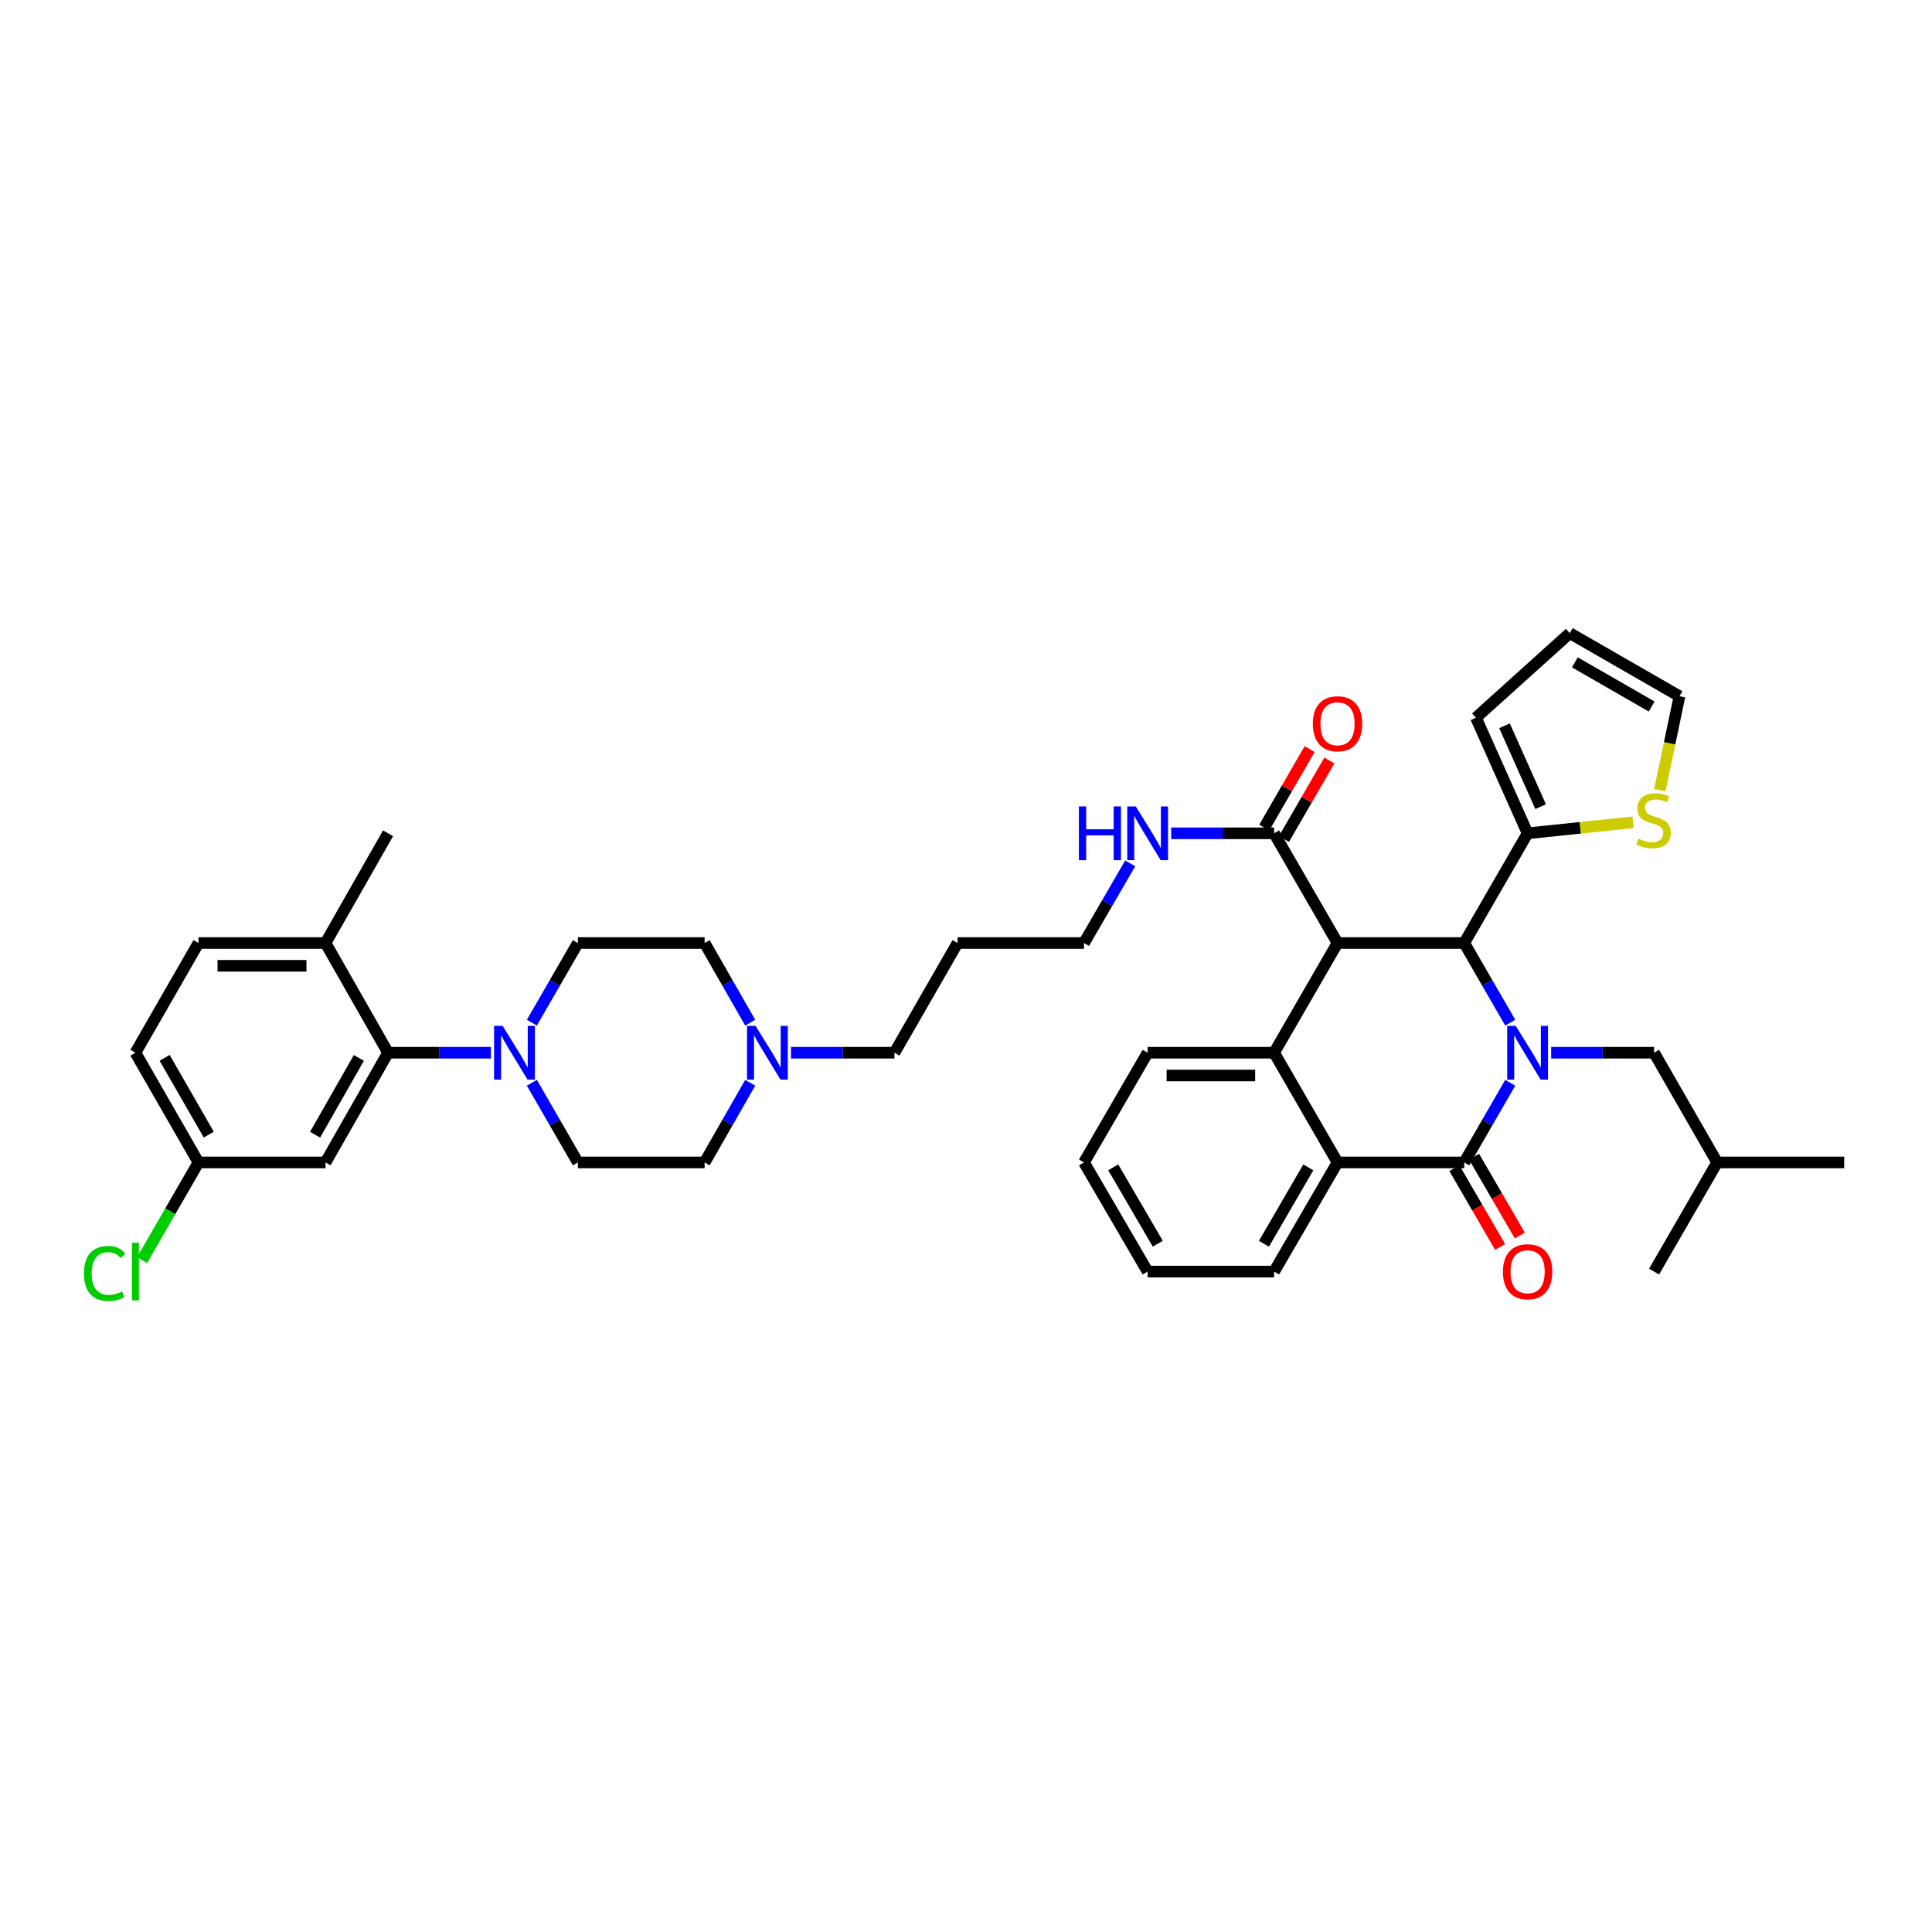 <?xml version='1.0' encoding='iso-8859-1'?>
<svg version='1.1' baseProfile='full'
              xmlns='http://www.w3.org/2000/svg'
                      xmlns:rdkit='http://www.rdkit.org/xml'
                      xmlns:xlink='http://www.w3.org/1999/xlink'
                  xml:space='preserve'
width='1000px' height='1000px' viewBox='0 0 1000 1000'>
<!-- END OF HEADER -->
<rect style='opacity:1.0;fill:#FFFFFF;stroke:none' width='1000' height='1000' x='0' y='0'> </rect>
<path class='bond-1' d='M 781.7,560.443 L 769.791,581.06' style='fill:none;fill-rule:evenodd;stroke:#0000FF;stroke-width:6px;stroke-linecap:butt;stroke-linejoin:miter;stroke-opacity:1' />
<path class='bond-1' d='M 769.791,581.06 L 757.882,601.677' style='fill:none;fill-rule:evenodd;stroke:#000000;stroke-width:6px;stroke-linecap:butt;stroke-linejoin:miter;stroke-opacity:1' />
<path class='bond-2' d='M 781.699,529.334 L 769.791,508.72' style='fill:none;fill-rule:evenodd;stroke:#0000FF;stroke-width:6px;stroke-linecap:butt;stroke-linejoin:miter;stroke-opacity:1' />
<path class='bond-2' d='M 769.791,508.72 L 757.882,488.106' style='fill:none;fill-rule:evenodd;stroke:#000000;stroke-width:6px;stroke-linecap:butt;stroke-linejoin:miter;stroke-opacity:1' />
<path class='bond-10' d='M 802.877,544.888 L 829.512,544.888' style='fill:none;fill-rule:evenodd;stroke:#0000FF;stroke-width:6px;stroke-linecap:butt;stroke-linejoin:miter;stroke-opacity:1' />
<path class='bond-10' d='M 829.512,544.888 L 856.148,544.888' style='fill:none;fill-rule:evenodd;stroke:#000000;stroke-width:6px;stroke-linecap:butt;stroke-linejoin:miter;stroke-opacity:1' />
<path class='bond-0' d='M 692.295,488.106 L 757.882,488.106' style='fill:none;fill-rule:evenodd;stroke:#000000;stroke-width:6px;stroke-linecap:butt;stroke-linejoin:miter;stroke-opacity:1' />
<path class='bond-3' d='M 692.295,488.106 L 659.485,544.888' style='fill:none;fill-rule:evenodd;stroke:#000000;stroke-width:6px;stroke-linecap:butt;stroke-linejoin:miter;stroke-opacity:1' />
<path class='bond-6' d='M 692.295,488.106 L 659.485,431.318' style='fill:none;fill-rule:evenodd;stroke:#000000;stroke-width:6px;stroke-linecap:butt;stroke-linejoin:miter;stroke-opacity:1' />
<path class='bond-4' d='M 757.882,601.677 L 692.295,601.677' style='fill:none;fill-rule:evenodd;stroke:#000000;stroke-width:6px;stroke-linecap:butt;stroke-linejoin:miter;stroke-opacity:1' />
<path class='bond-13' d='M 752.783,604.638 L 764.625,625.032' style='fill:none;fill-rule:evenodd;stroke:#000000;stroke-width:6px;stroke-linecap:butt;stroke-linejoin:miter;stroke-opacity:1' />
<path class='bond-13' d='M 764.625,625.032 L 776.467,645.426' style='fill:none;fill-rule:evenodd;stroke:#FF0000;stroke-width:6px;stroke-linecap:butt;stroke-linejoin:miter;stroke-opacity:1' />
<path class='bond-13' d='M 762.981,598.716 L 774.823,619.11' style='fill:none;fill-rule:evenodd;stroke:#000000;stroke-width:6px;stroke-linecap:butt;stroke-linejoin:miter;stroke-opacity:1' />
<path class='bond-13' d='M 774.823,619.11 L 786.665,639.504' style='fill:none;fill-rule:evenodd;stroke:#FF0000;stroke-width:6px;stroke-linecap:butt;stroke-linejoin:miter;stroke-opacity:1' />
<path class='bond-8' d='M 757.882,488.106 L 790.686,431.318' style='fill:none;fill-rule:evenodd;stroke:#000000;stroke-width:6px;stroke-linecap:butt;stroke-linejoin:miter;stroke-opacity:1' />
<path class='bond-26' d='M 659.485,544.888 L 594.022,544.888' style='fill:none;fill-rule:evenodd;stroke:#000000;stroke-width:6px;stroke-linecap:butt;stroke-linejoin:miter;stroke-opacity:1' />
<path class='bond-26' d='M 649.666,556.681 L 603.842,556.681' style='fill:none;fill-rule:evenodd;stroke:#000000;stroke-width:6px;stroke-linecap:butt;stroke-linejoin:miter;stroke-opacity:1' />
<path class='bond-39' d='M 659.485,544.888 L 692.295,601.677' style='fill:none;fill-rule:evenodd;stroke:#000000;stroke-width:6px;stroke-linecap:butt;stroke-linejoin:miter;stroke-opacity:1' />
<path class='bond-29' d='M 692.295,601.677 L 659.485,658.171' style='fill:none;fill-rule:evenodd;stroke:#000000;stroke-width:6px;stroke-linecap:butt;stroke-linejoin:miter;stroke-opacity:1' />
<path class='bond-29' d='M 677.176,604.228 L 654.209,643.774' style='fill:none;fill-rule:evenodd;stroke:#000000;stroke-width:6px;stroke-linecap:butt;stroke-linejoin:miter;stroke-opacity:1' />
<path class='bond-5' d='M 275.289,529.334 L 287.197,508.72' style='fill:none;fill-rule:evenodd;stroke:#0000FF;stroke-width:6px;stroke-linecap:butt;stroke-linejoin:miter;stroke-opacity:1' />
<path class='bond-5' d='M 287.197,508.72 L 299.106,488.106' style='fill:none;fill-rule:evenodd;stroke:#000000;stroke-width:6px;stroke-linecap:butt;stroke-linejoin:miter;stroke-opacity:1' />
<path class='bond-7' d='M 254.112,544.888 L 227.482,544.888' style='fill:none;fill-rule:evenodd;stroke:#0000FF;stroke-width:6px;stroke-linecap:butt;stroke-linejoin:miter;stroke-opacity:1' />
<path class='bond-7' d='M 227.482,544.888 L 200.853,544.888' style='fill:none;fill-rule:evenodd;stroke:#000000;stroke-width:6px;stroke-linecap:butt;stroke-linejoin:miter;stroke-opacity:1' />
<path class='bond-42' d='M 275.288,560.443 L 287.197,581.06' style='fill:none;fill-rule:evenodd;stroke:#0000FF;stroke-width:6px;stroke-linecap:butt;stroke-linejoin:miter;stroke-opacity:1' />
<path class='bond-42' d='M 287.197,581.06 L 299.106,601.677' style='fill:none;fill-rule:evenodd;stroke:#000000;stroke-width:6px;stroke-linecap:butt;stroke-linejoin:miter;stroke-opacity:1' />
<path class='bond-19' d='M 664.59,434.268 L 676.331,413.949' style='fill:none;fill-rule:evenodd;stroke:#000000;stroke-width:6px;stroke-linecap:butt;stroke-linejoin:miter;stroke-opacity:1' />
<path class='bond-19' d='M 676.331,413.949 L 688.072,393.63' style='fill:none;fill-rule:evenodd;stroke:#FF0000;stroke-width:6px;stroke-linecap:butt;stroke-linejoin:miter;stroke-opacity:1' />
<path class='bond-19' d='M 654.38,428.368 L 666.12,408.049' style='fill:none;fill-rule:evenodd;stroke:#000000;stroke-width:6px;stroke-linecap:butt;stroke-linejoin:miter;stroke-opacity:1' />
<path class='bond-19' d='M 666.12,408.049 L 677.861,387.73' style='fill:none;fill-rule:evenodd;stroke:#FF0000;stroke-width:6px;stroke-linecap:butt;stroke-linejoin:miter;stroke-opacity:1' />
<path class='bond-21' d='M 659.485,431.318 L 632.849,431.318' style='fill:none;fill-rule:evenodd;stroke:#000000;stroke-width:6px;stroke-linecap:butt;stroke-linejoin:miter;stroke-opacity:1' />
<path class='bond-21' d='M 632.849,431.318 L 606.213,431.318' style='fill:none;fill-rule:evenodd;stroke:#0000FF;stroke-width:6px;stroke-linecap:butt;stroke-linejoin:miter;stroke-opacity:1' />
<path class='bond-11' d='M 200.853,544.888 L 168.489,601.677' style='fill:none;fill-rule:evenodd;stroke:#000000;stroke-width:6px;stroke-linecap:butt;stroke-linejoin:miter;stroke-opacity:1' />
<path class='bond-11' d='M 185.753,547.568 L 163.098,587.319' style='fill:none;fill-rule:evenodd;stroke:#000000;stroke-width:6px;stroke-linecap:butt;stroke-linejoin:miter;stroke-opacity:1' />
<path class='bond-14' d='M 200.853,544.888 L 168.489,488.106' style='fill:none;fill-rule:evenodd;stroke:#000000;stroke-width:6px;stroke-linecap:butt;stroke-linejoin:miter;stroke-opacity:1' />
<path class='bond-9' d='M 790.686,431.318 L 817.992,428.469' style='fill:none;fill-rule:evenodd;stroke:#000000;stroke-width:6px;stroke-linecap:butt;stroke-linejoin:miter;stroke-opacity:1' />
<path class='bond-9' d='M 817.992,428.469 L 845.299,425.619' style='fill:none;fill-rule:evenodd;stroke:#CCCC00;stroke-width:6px;stroke-linecap:butt;stroke-linejoin:miter;stroke-opacity:1' />
<path class='bond-15' d='M 790.686,431.318 L 763.949,371.496' style='fill:none;fill-rule:evenodd;stroke:#000000;stroke-width:6px;stroke-linecap:butt;stroke-linejoin:miter;stroke-opacity:1' />
<path class='bond-15' d='M 797.441,417.533 L 778.726,375.657' style='fill:none;fill-rule:evenodd;stroke:#000000;stroke-width:6px;stroke-linecap:butt;stroke-linejoin:miter;stroke-opacity:1' />
<path class='bond-18' d='M 859.11,409.003 L 864.204,384.687' style='fill:none;fill-rule:evenodd;stroke:#CCCC00;stroke-width:6px;stroke-linecap:butt;stroke-linejoin:miter;stroke-opacity:1' />
<path class='bond-18' d='M 864.204,384.687 L 869.297,360.372' style='fill:none;fill-rule:evenodd;stroke:#000000;stroke-width:6px;stroke-linecap:butt;stroke-linejoin:miter;stroke-opacity:1' />
<path class='bond-32' d='M 856.148,544.888 L 888.794,601.677' style='fill:none;fill-rule:evenodd;stroke:#000000;stroke-width:6px;stroke-linecap:butt;stroke-linejoin:miter;stroke-opacity:1' />
<path class='bond-23' d='M 168.489,601.677 L 102.731,601.677' style='fill:none;fill-rule:evenodd;stroke:#000000;stroke-width:6px;stroke-linecap:butt;stroke-linejoin:miter;stroke-opacity:1' />
<path class='bond-12' d='M 409.413,544.888 L 436.19,544.888' style='fill:none;fill-rule:evenodd;stroke:#0000FF;stroke-width:6px;stroke-linecap:butt;stroke-linejoin:miter;stroke-opacity:1' />
<path class='bond-12' d='M 436.19,544.888 L 462.966,544.888' style='fill:none;fill-rule:evenodd;stroke:#000000;stroke-width:6px;stroke-linecap:butt;stroke-linejoin:miter;stroke-opacity:1' />
<path class='bond-24' d='M 388.314,560.44 L 376.514,581.058' style='fill:none;fill-rule:evenodd;stroke:#0000FF;stroke-width:6px;stroke-linecap:butt;stroke-linejoin:miter;stroke-opacity:1' />
<path class='bond-24' d='M 376.514,581.058 L 364.713,601.677' style='fill:none;fill-rule:evenodd;stroke:#000000;stroke-width:6px;stroke-linecap:butt;stroke-linejoin:miter;stroke-opacity:1' />
<path class='bond-25' d='M 388.314,529.337 L 376.513,508.722' style='fill:none;fill-rule:evenodd;stroke:#0000FF;stroke-width:6px;stroke-linecap:butt;stroke-linejoin:miter;stroke-opacity:1' />
<path class='bond-25' d='M 376.513,508.722 L 364.713,488.106' style='fill:none;fill-rule:evenodd;stroke:#000000;stroke-width:6px;stroke-linecap:butt;stroke-linejoin:miter;stroke-opacity:1' />
<path class='bond-22' d='M 168.489,488.106 L 102.731,488.106' style='fill:none;fill-rule:evenodd;stroke:#000000;stroke-width:6px;stroke-linecap:butt;stroke-linejoin:miter;stroke-opacity:1' />
<path class='bond-22' d='M 158.625,499.899 L 112.595,499.899' style='fill:none;fill-rule:evenodd;stroke:#000000;stroke-width:6px;stroke-linecap:butt;stroke-linejoin:miter;stroke-opacity:1' />
<path class='bond-34' d='M 168.489,488.106 L 200.853,431.318' style='fill:none;fill-rule:evenodd;stroke:#000000;stroke-width:6px;stroke-linecap:butt;stroke-linejoin:miter;stroke-opacity:1' />
<path class='bond-20' d='M 763.949,371.496 L 812.509,327.712' style='fill:none;fill-rule:evenodd;stroke:#000000;stroke-width:6px;stroke-linecap:butt;stroke-linejoin:miter;stroke-opacity:1' />
<path class='bond-16' d='M 299.106,488.106 L 364.713,488.106' style='fill:none;fill-rule:evenodd;stroke:#000000;stroke-width:6px;stroke-linecap:butt;stroke-linejoin:miter;stroke-opacity:1' />
<path class='bond-17' d='M 299.106,601.677 L 364.713,601.677' style='fill:none;fill-rule:evenodd;stroke:#000000;stroke-width:6px;stroke-linecap:butt;stroke-linejoin:miter;stroke-opacity:1' />
<path class='bond-40' d='M 869.297,360.372 L 812.509,327.712' style='fill:none;fill-rule:evenodd;stroke:#000000;stroke-width:6px;stroke-linecap:butt;stroke-linejoin:miter;stroke-opacity:1' />
<path class='bond-40' d='M 854.9,365.695 L 815.148,342.834' style='fill:none;fill-rule:evenodd;stroke:#000000;stroke-width:6px;stroke-linecap:butt;stroke-linejoin:miter;stroke-opacity:1' />
<path class='bond-33' d='M 584.997,446.875 L 573.036,467.491' style='fill:none;fill-rule:evenodd;stroke:#0000FF;stroke-width:6px;stroke-linecap:butt;stroke-linejoin:miter;stroke-opacity:1' />
<path class='bond-33' d='M 573.036,467.491 L 561.075,488.106' style='fill:none;fill-rule:evenodd;stroke:#000000;stroke-width:6px;stroke-linecap:butt;stroke-linejoin:miter;stroke-opacity:1' />
<path class='bond-27' d='M 102.731,488.106 L 70.091,544.888' style='fill:none;fill-rule:evenodd;stroke:#000000;stroke-width:6px;stroke-linecap:butt;stroke-linejoin:miter;stroke-opacity:1' />
<path class='bond-28' d='M 102.731,601.677 L 88.131,626.947' style='fill:none;fill-rule:evenodd;stroke:#000000;stroke-width:6px;stroke-linecap:butt;stroke-linejoin:miter;stroke-opacity:1' />
<path class='bond-28' d='M 88.131,626.947 L 73.531,652.218' style='fill:none;fill-rule:evenodd;stroke:#00CC00;stroke-width:6px;stroke-linecap:butt;stroke-linejoin:miter;stroke-opacity:1' />
<path class='bond-43' d='M 102.731,601.677 L 70.091,544.888' style='fill:none;fill-rule:evenodd;stroke:#000000;stroke-width:6px;stroke-linecap:butt;stroke-linejoin:miter;stroke-opacity:1' />
<path class='bond-43' d='M 108.059,587.282 L 85.212,547.53' style='fill:none;fill-rule:evenodd;stroke:#000000;stroke-width:6px;stroke-linecap:butt;stroke-linejoin:miter;stroke-opacity:1' />
<path class='bond-35' d='M 594.022,544.888 L 561.075,601.677' style='fill:none;fill-rule:evenodd;stroke:#000000;stroke-width:6px;stroke-linecap:butt;stroke-linejoin:miter;stroke-opacity:1' />
<path class='bond-38' d='M 659.485,658.171 L 594.022,658.171' style='fill:none;fill-rule:evenodd;stroke:#000000;stroke-width:6px;stroke-linecap:butt;stroke-linejoin:miter;stroke-opacity:1' />
<path class='bond-30' d='M 462.966,544.888 L 495.625,488.106' style='fill:none;fill-rule:evenodd;stroke:#000000;stroke-width:6px;stroke-linecap:butt;stroke-linejoin:miter;stroke-opacity:1' />
<path class='bond-31' d='M 495.625,488.106 L 561.075,488.106' style='fill:none;fill-rule:evenodd;stroke:#000000;stroke-width:6px;stroke-linecap:butt;stroke-linejoin:miter;stroke-opacity:1' />
<path class='bond-36' d='M 888.794,601.677 L 954.545,601.677' style='fill:none;fill-rule:evenodd;stroke:#000000;stroke-width:6px;stroke-linecap:butt;stroke-linejoin:miter;stroke-opacity:1' />
<path class='bond-37' d='M 888.794,601.677 L 856.148,658.171' style='fill:none;fill-rule:evenodd;stroke:#000000;stroke-width:6px;stroke-linecap:butt;stroke-linejoin:miter;stroke-opacity:1' />
<path class='bond-41' d='M 561.075,601.677 L 594.022,658.171' style='fill:none;fill-rule:evenodd;stroke:#000000;stroke-width:6px;stroke-linecap:butt;stroke-linejoin:miter;stroke-opacity:1' />
<path class='bond-41' d='M 576.204,604.21 L 599.267,643.755' style='fill:none;fill-rule:evenodd;stroke:#000000;stroke-width:6px;stroke-linecap:butt;stroke-linejoin:miter;stroke-opacity:1' />
<path  class='atom-0' d='M 784.534 530.973
L 793.653 545.714
Q 794.558 547.168, 796.012 549.802
Q 797.466 552.436, 797.545 552.593
L 797.545 530.973
L 801.24 530.973
L 801.24 558.804
L 797.427 558.804
L 787.639 542.687
Q 786.499 540.8, 785.281 538.638
Q 784.101 536.476, 783.748 535.808
L 783.748 558.804
L 780.131 558.804
L 780.131 530.973
L 784.534 530.973
' fill='#0000FF'/>
<path  class='atom-6' d='M 260.151 530.973
L 269.27 545.714
Q 270.175 547.168, 271.629 549.802
Q 273.083 552.436, 273.162 552.593
L 273.162 530.973
L 276.857 530.973
L 276.857 558.804
L 273.044 558.804
L 263.256 542.687
Q 262.116 540.8, 260.898 538.638
Q 259.718 536.476, 259.365 535.808
L 259.365 558.804
L 255.748 558.804
L 255.748 530.973
L 260.151 530.973
' fill='#0000FF'/>
<path  class='atom-10' d='M 847.998 434.07
Q 848.313 434.187, 849.61 434.738
Q 850.907 435.288, 852.322 435.642
Q 853.777 435.956, 855.192 435.956
Q 857.825 435.956, 859.359 434.698
Q 860.892 433.401, 860.892 431.161
Q 860.892 429.628, 860.105 428.684
Q 859.359 427.741, 858.179 427.23
Q 857 426.719, 855.035 426.129
Q 852.558 425.382, 851.064 424.675
Q 849.61 423.967, 848.549 422.473
Q 847.527 420.98, 847.527 418.464
Q 847.527 414.965, 849.885 412.803
Q 852.283 410.641, 857 410.641
Q 860.223 410.641, 863.879 412.174
L 862.975 415.201
Q 859.634 413.825, 857.118 413.825
Q 854.406 413.825, 852.912 414.965
Q 851.418 416.066, 851.457 417.992
Q 851.457 419.486, 852.204 420.39
Q 852.99 421.294, 854.091 421.805
Q 855.231 422.316, 857.118 422.906
Q 859.634 423.692, 861.127 424.478
Q 862.621 425.264, 863.683 426.876
Q 864.783 428.448, 864.783 431.161
Q 864.783 435.013, 862.189 437.096
Q 859.634 439.14, 855.349 439.14
Q 852.873 439.14, 850.986 438.59
Q 849.138 438.079, 846.937 437.175
L 847.998 434.07
' fill='#CCCC00'/>
<path  class='atom-13' d='M 391.063 530.973
L 400.183 545.714
Q 401.087 547.168, 402.541 549.802
Q 403.996 552.436, 404.074 552.593
L 404.074 530.973
L 407.769 530.973
L 407.769 558.804
L 403.956 558.804
L 394.168 542.687
Q 393.029 540.8, 391.81 538.638
Q 390.631 536.476, 390.277 535.808
L 390.277 558.804
L 386.66 558.804
L 386.66 530.973
L 391.063 530.973
' fill='#0000FF'/>
<path  class='atom-14' d='M 777.91 658.249
Q 777.91 651.567, 781.212 647.832
Q 784.514 644.098, 790.686 644.098
Q 796.857 644.098, 800.159 647.832
Q 803.461 651.567, 803.461 658.249
Q 803.461 665.01, 800.12 668.863
Q 796.779 672.676, 790.686 672.676
Q 784.553 672.676, 781.212 668.863
Q 777.91 665.05, 777.91 658.249
M 790.686 669.531
Q 794.931 669.531, 797.211 666.701
Q 799.53 663.831, 799.53 658.249
Q 799.53 652.785, 797.211 650.034
Q 794.931 647.243, 790.686 647.243
Q 786.44 647.243, 784.121 649.994
Q 781.841 652.746, 781.841 658.249
Q 781.841 663.87, 784.121 666.701
Q 786.44 669.531, 790.686 669.531
' fill='#FF0000'/>
<path  class='atom-20' d='M 679.52 374.615
Q 679.52 367.932, 682.822 364.198
Q 686.123 360.463, 692.295 360.463
Q 698.467 360.463, 701.768 364.198
Q 705.07 367.932, 705.07 374.615
Q 705.07 381.376, 701.729 385.228
Q 698.388 389.041, 692.295 389.041
Q 686.163 389.041, 682.822 385.228
Q 679.52 381.415, 679.52 374.615
M 692.295 385.896
Q 696.54 385.896, 698.82 383.066
Q 701.14 380.196, 701.14 374.615
Q 701.14 369.151, 698.82 366.399
Q 696.54 363.608, 692.295 363.608
Q 688.05 363.608, 685.73 366.36
Q 683.45 369.111, 683.45 374.615
Q 683.45 380.236, 685.73 383.066
Q 688.05 385.896, 692.295 385.896
' fill='#FF0000'/>
<path  class='atom-22' d='M 558.428 417.402
L 562.202 417.402
L 562.202 429.235
L 576.432 429.235
L 576.432 417.402
L 580.205 417.402
L 580.205 445.233
L 576.432 445.233
L 576.432 432.379
L 562.202 432.379
L 562.202 445.233
L 558.428 445.233
L 558.428 417.402
' fill='#0000FF'/>
<path  class='atom-22' d='M 587.87 417.402
L 596.99 432.143
Q 597.894 433.598, 599.349 436.232
Q 600.803 438.865, 600.882 439.022
L 600.882 417.402
L 604.577 417.402
L 604.577 445.233
L 600.764 445.233
L 590.976 429.117
Q 589.836 427.23, 588.617 425.068
Q 587.438 422.906, 587.084 422.238
L 587.084 445.233
L 583.468 445.233
L 583.468 417.402
L 587.87 417.402
' fill='#0000FF'/>
<path  class='atom-29' d='M 43.44 659.134
Q 43.44 652.215, 46.663 648.599
Q 49.926 644.943, 56.097 644.943
Q 61.837 644.943, 64.903 648.992
L 62.308 651.115
Q 60.068 648.166, 56.097 648.166
Q 51.891 648.166, 49.651 650.997
Q 47.449 653.788, 47.449 659.134
Q 47.449 664.637, 49.729 667.467
Q 52.049 670.297, 56.53 670.297
Q 59.596 670.297, 63.173 668.45
L 64.274 671.398
Q 62.819 672.341, 60.618 672.892
Q 58.417 673.442, 55.98 673.442
Q 49.926 673.442, 46.663 669.747
Q 43.44 666.052, 43.44 659.134
' fill='#00CC00'/>
<path  class='atom-29' d='M 68.283 643.253
L 71.9 643.253
L 71.9 673.088
L 68.283 673.088
L 68.283 643.253
' fill='#00CC00'/>
</svg>
